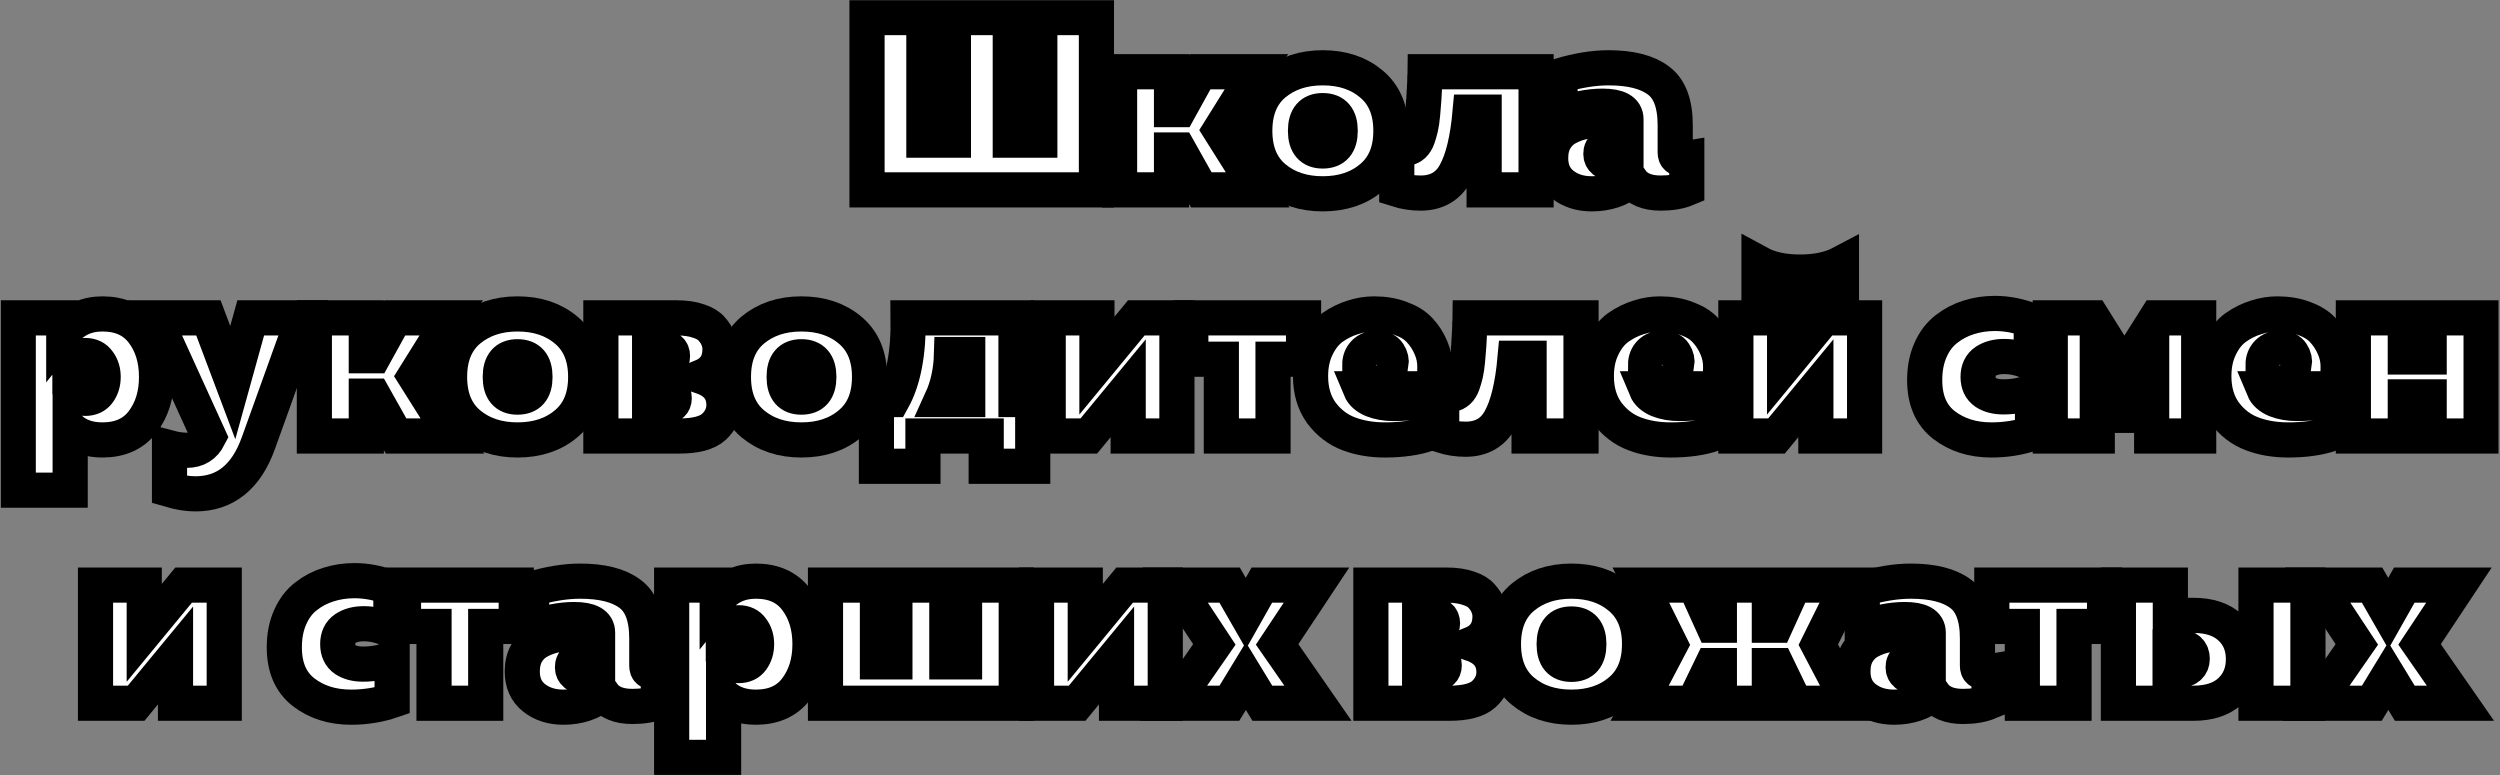 <?xml version="1.0" encoding="UTF-8"?> <svg xmlns="http://www.w3.org/2000/svg" width="1422" height="441" viewBox="0 0 1422 441" fill="none"><rect x="0" y="0" width="1422" height="441" fill="#808080" stroke="none"/><mask id="path-1-outside-1_3592_15" maskUnits="userSpaceOnUse" x="0.371" y="0" width="1421" height="441" fill="black"><rect fill="white" x="0.371" width="1421" height="441"></rect><path d="M623.644 108H493.164V10H525.504V79.72H542.304V10H574.644V79.72H591.444V10H623.644V108Z"></path><path d="M666.356 108H636.816V40.8H666.356V62.36H670.696L682.596 40.8H714.656L693.936 73.98L715.356 108H683.296L670.556 85.32H666.356V108Z"></path><path d="M724.643 101C717.363 94.84 713.723 85.973 713.723 74.4C713.723 62.827 717.363 53.96 724.643 47.8C732.017 41.64 741.257 38.56 752.363 38.56C763.563 38.56 772.803 41.64 780.083 47.8C787.457 53.96 791.143 62.827 791.143 74.4C791.143 85.973 787.457 94.84 780.083 101C772.803 107.16 763.563 110.24 752.363 110.24C741.257 110.24 732.017 107.16 724.643 101ZM752.363 85.88C758.99 85.88 762.303 82.053 762.303 74.4C762.303 66.747 758.99 62.92 752.363 62.92C745.83 62.92 742.563 66.747 742.563 74.4C742.563 82.053 745.83 85.88 752.363 85.88Z"></path><path d="M836.198 63.76C834.798 79.347 831.998 90.92 827.798 98.48C823.692 106.04 817.112 109.82 808.058 109.82C803.392 109.82 798.865 109.12 794.478 107.72V83.92C796.718 84.48 798.632 84.62 800.218 84.34C801.618 84.06 802.832 83.453 803.858 82.52C804.885 81.587 805.725 80.233 806.378 78.46C807.032 76.593 807.592 74.68 808.058 72.72C808.525 70.667 808.898 68.1 809.178 65.02C809.458 61.94 809.692 59.093 809.878 56.48C810.065 53.773 810.252 50.413 810.438 46.4C810.438 45.56 810.438 44.907 810.438 44.44C810.532 43.973 810.578 43.413 810.578 42.76C810.672 42.013 810.718 41.36 810.718 40.8H873.718V108H844.178V63.76H836.198Z"></path><path d="M952.854 86.72C952.854 89.147 954.161 90.36 956.774 90.36C957.428 90.36 958.314 90.267 959.434 90.08V107.3C955.421 108.98 950.474 109.82 944.594 109.82C936.754 109.82 931.154 107.44 927.794 102.68C921.634 107.72 914.168 110.24 905.394 110.24C898.768 110.24 893.214 108.467 888.734 104.92C884.254 101.373 882.014 96.38 882.014 89.94C882.014 85.833 882.854 82.333 884.534 79.44C886.308 76.453 888.688 74.167 891.674 72.58C894.661 70.993 897.788 69.873 901.054 69.22C904.321 68.473 907.821 68.1 911.554 68.1C916.501 68.1 920.934 68.52 924.854 69.36V67.82C924.854 62.873 920.421 60.4 911.554 60.4C904.088 60.4 896.014 61.987 887.334 65.16V43.04C897.321 40.053 906.514 38.56 914.914 38.56C927.421 38.56 936.848 40.94 943.194 45.7C949.634 50.367 952.854 58.86 952.854 71.18V86.72ZM918.974 81.54C916.641 81.54 914.634 82.053 912.954 83.08C911.368 84.013 910.574 85.507 910.574 87.56C910.574 89.147 911.181 90.453 912.394 91.48C913.701 92.413 915.288 92.88 917.154 92.88C919.954 92.88 922.521 92.133 924.854 90.64V82.38C923.361 81.82 921.401 81.54 918.974 81.54Z"></path><path d="M36.271 188.92C41.778 182.013 49.104 178.56 58.251 178.56C68.331 178.56 75.984 182.013 81.211 188.92C86.438 195.827 89.051 204.32 89.051 214.4C89.051 224.48 86.438 232.973 81.211 239.88C75.984 246.787 68.331 250.24 58.251 250.24C50.691 250.24 44.578 248.14 39.911 243.94V278.8H10.371V180.8H36.271V188.92ZM56.011 223.08C57.784 220.653 58.671 217.76 58.671 214.4C58.671 211.04 57.784 208.193 56.011 205.86C54.331 203.433 51.811 202.22 48.451 202.22C44.531 202.22 41.638 203.807 39.771 206.98V221.82C40.424 223.127 41.544 224.247 43.131 225.18C44.718 226.113 46.491 226.58 48.451 226.58C51.811 226.58 54.331 225.413 56.011 223.08Z"></path><path d="M132.396 217.62L142.616 180.8H172.576L146.956 252.06C140.05 271.287 128.103 280.9 111.116 280.9C106.73 280.9 101.83 280.107 96.416 278.52V254.72C99.963 255.653 103.276 256.12 106.356 256.12C112.05 256.12 116.203 253.553 118.816 248.42L88.016 180.8H118.536L132.396 217.62Z"></path><path d="M208.349 248H178.809V180.8H208.349V202.36H212.689L224.589 180.8H256.649L235.929 213.98L257.349 248H225.289L212.549 225.32H208.349V248Z"></path><path d="M266.636 241C259.356 234.84 255.716 225.973 255.716 214.4C255.716 202.827 259.356 193.96 266.636 187.8C274.009 181.64 283.249 178.56 294.356 178.56C305.556 178.56 314.796 181.64 322.076 187.8C329.449 193.96 333.136 202.827 333.136 214.4C333.136 225.973 329.449 234.84 322.076 241C314.796 247.16 305.556 250.24 294.356 250.24C283.249 250.24 274.009 247.16 266.636 241ZM294.356 225.88C300.982 225.88 304.296 222.053 304.296 214.4C304.296 206.747 300.982 202.92 294.356 202.92C287.822 202.92 284.556 206.747 284.556 214.4C284.556 222.053 287.822 225.88 294.356 225.88Z"></path><path d="M386.437 248H341.777V180.8H384.897C389.751 180.8 393.904 181.407 397.357 182.62C400.811 183.74 403.331 185.28 404.917 187.24C406.597 189.107 407.764 190.973 408.417 192.84C409.164 194.707 409.537 196.62 409.537 198.58C409.537 206.233 406.131 211.46 399.317 214.26C407.624 217.153 411.777 222.52 411.777 230.36C411.777 235.12 409.864 239.273 406.037 242.82C402.211 246.273 395.677 248 386.437 248ZM369.497 221.68V231.2H377.617C381.537 231.2 383.497 229.613 383.497 226.44C383.497 223.267 381.491 221.68 377.477 221.68H369.497ZM369.497 197.74V207.26H376.637C380.557 207.26 382.517 205.673 382.517 202.5C382.517 199.327 380.557 197.74 376.637 197.74H369.497Z"></path><path d="M428.1 241C420.82 234.84 417.18 225.973 417.18 214.4C417.18 202.827 420.82 193.96 428.1 187.8C435.474 181.64 444.714 178.56 455.82 178.56C467.02 178.56 476.26 181.64 483.54 187.8C490.914 193.96 494.6 202.827 494.6 214.4C494.6 225.973 490.914 234.84 483.54 241C476.26 247.16 467.02 250.24 455.82 250.24C444.714 250.24 435.474 247.16 428.1 241ZM455.82 225.88C462.447 225.88 465.76 222.053 465.76 214.4C465.76 206.747 462.447 202.92 455.82 202.92C449.287 202.92 446.02 206.747 446.02 214.4C446.02 222.053 449.287 225.88 455.82 225.88Z"></path><path d="M524.972 265.22H498.512V227.28H507.752C513.912 216.173 516.852 200.68 516.572 180.8H577.892V227.28H587.412V265.22H560.952V248H524.972V265.22ZM541.212 201.66C540.932 211.18 539.065 219.72 535.612 227.28H550.452V201.66H541.212Z"></path><path d="M619.311 248H596.211V180.8H623.931V207.96L646.331 180.8H669.431V248H641.711V220.84L619.311 248Z"></path><path d="M724.097 248H694.697V204.32H677.337V180.8H741.457V204.32H724.097V248Z"></path><path d="M745.442 213.98C745.442 207.727 746.609 202.22 748.942 197.46C751.276 192.607 754.262 188.873 757.902 186.26C761.635 183.647 765.509 181.733 769.522 180.52C773.536 179.213 777.549 178.56 781.562 178.56C787.349 178.56 792.482 179.447 796.962 181.22C801.536 182.9 805.082 185.14 807.602 187.94C810.216 190.74 812.316 194.007 813.902 197.74C815.489 201.38 816.236 205.207 816.142 209.22C816.142 213.233 815.816 217.2 815.162 221.12H773.722C774.842 223.827 777.176 225.927 780.722 227.42C784.269 228.82 788.329 229.52 792.902 229.52C800.182 229.52 806.622 228.633 812.222 226.86V246.74C805.409 249.073 797.242 250.24 787.722 250.24C780.162 250.24 773.302 249.073 767.142 246.74C760.982 244.407 755.802 240.44 751.602 234.84C747.496 229.147 745.442 222.193 745.442 213.98ZM791.222 207.54C791.596 205.207 791.129 203.06 789.822 201.1C788.516 199.047 786.276 198.02 783.102 198.02C780.209 198.02 777.876 198.907 776.102 200.68C774.329 202.453 773.442 204.74 773.442 207.54H791.222Z"></path><path d="M861.765 203.76C860.365 219.347 857.565 230.92 853.365 238.48C849.258 246.04 842.678 249.82 833.625 249.82C828.958 249.82 824.431 249.12 820.045 247.72V223.92C822.285 224.48 824.198 224.62 825.785 224.34C827.185 224.06 828.398 223.453 829.425 222.52C830.451 221.587 831.291 220.233 831.945 218.46C832.598 216.593 833.158 214.68 833.625 212.72C834.091 210.667 834.465 208.1 834.745 205.02C835.025 201.94 835.258 199.093 835.445 196.48C835.631 193.773 835.818 190.413 836.005 186.4C836.005 185.56 836.005 184.907 836.005 184.44C836.098 183.973 836.145 183.413 836.145 182.76C836.238 182.013 836.285 181.36 836.285 180.8H899.285V248H869.745V203.76H861.765Z"></path><path d="M908.001 213.98C908.001 207.727 909.167 202.22 911.501 197.46C913.834 192.607 916.821 188.873 920.461 186.26C924.194 183.647 928.067 181.733 932.081 180.52C936.094 179.213 940.107 178.56 944.121 178.56C949.907 178.56 955.041 179.447 959.521 181.22C964.094 182.9 967.641 185.14 970.161 187.94C972.774 190.74 974.874 194.007 976.461 197.74C978.047 201.38 978.794 205.207 978.701 209.22C978.701 213.233 978.374 217.2 977.721 221.12H936.281C937.401 223.827 939.734 225.927 943.281 227.42C946.827 228.82 950.887 229.52 955.461 229.52C962.741 229.52 969.181 228.633 974.781 226.86V246.74C967.967 249.073 959.801 250.24 950.281 250.24C942.721 250.24 935.861 249.073 929.701 246.74C923.541 244.407 918.361 240.44 914.161 234.84C910.054 229.147 908.001 222.193 908.001 213.98ZM953.781 207.54C954.154 205.207 953.687 203.06 952.381 201.1C951.074 199.047 948.834 198.02 945.661 198.02C942.767 198.02 940.434 198.907 938.661 200.68C936.887 202.453 936.001 204.74 936.001 207.54H953.781Z"></path><path d="M1047.42 168.62C1040.98 172.447 1033.14 174.36 1023.9 174.36C1014.76 174.36 1006.96 172.447 1000.52 168.62V149.72C1006.68 153.08 1014.48 154.76 1023.9 154.76C1033.24 154.76 1041.08 153.08 1047.42 149.72V168.62ZM1010.46 248H987.363V180.8H1015.08V207.96L1037.48 180.8H1060.58V248H1032.86V220.84L1010.46 248Z"></path><path d="M1094.76 216.22C1094.76 209.687 1095.88 203.947 1098.12 199C1100.36 193.96 1103.39 189.993 1107.22 187.1C1111.05 184.113 1115.25 181.92 1119.82 180.52C1124.49 179.027 1129.43 178.28 1134.66 178.28C1141.57 178.28 1148.47 179.633 1155.38 182.34V206.56C1150.34 204.04 1145.21 202.78 1139.98 202.78C1135.69 202.78 1132.14 203.713 1129.34 205.58C1126.54 207.447 1125.14 210.387 1125.14 214.4C1125.14 218.32 1126.49 221.213 1129.2 223.08C1131.91 224.853 1135.31 225.74 1139.42 225.74C1145.77 225.74 1151.32 224.62 1156.08 222.38V246.46C1148.71 248.98 1140.91 250.24 1132.7 250.24C1122.06 250.24 1113.05 247.393 1105.68 241.7C1098.4 236.007 1094.76 227.513 1094.76 216.22Z"></path><path d="M1192.93 248H1166.19V180.8H1190.27L1208.33 209.64L1226.53 180.8H1250.61V248H1223.87V219.72L1213.51 236.24H1203.29L1192.93 219.72V248Z"></path><path d="M1259.23 213.98C1259.23 207.727 1260.4 202.22 1262.73 197.46C1265.06 192.607 1268.05 188.873 1271.69 186.26C1275.42 183.647 1279.3 181.733 1283.31 180.52C1287.32 179.213 1291.34 178.56 1295.35 178.56C1301.14 178.56 1306.27 179.447 1310.75 181.22C1315.32 182.9 1318.87 185.14 1321.39 187.94C1324 190.74 1326.1 194.007 1327.69 197.74C1329.28 201.38 1330.02 205.207 1329.93 209.22C1329.93 213.233 1329.6 217.2 1328.95 221.12H1287.51C1288.63 223.827 1290.96 225.927 1294.51 227.42C1298.06 228.82 1302.12 229.52 1306.69 229.52C1313.97 229.52 1320.41 228.633 1326.01 226.86V246.74C1319.2 249.073 1311.03 250.24 1301.51 250.24C1293.95 250.24 1287.09 249.073 1280.93 246.74C1274.77 244.407 1269.59 240.44 1265.39 234.84C1261.28 229.147 1259.23 222.193 1259.23 213.98ZM1305.01 207.54C1305.38 205.207 1304.92 203.06 1303.61 201.1C1302.3 199.047 1300.06 198.02 1296.89 198.02C1294 198.02 1291.66 198.907 1289.89 200.68C1288.12 202.453 1287.23 204.74 1287.23 207.54H1305.01Z"></path><path d="M1368.13 248H1338.59V180.8H1368.13V203.06H1381.71V180.8H1411.25V248H1381.71V225.74H1368.13V248Z"></path><path d="M77.426 400H54.326V332.8H82.046V359.96L104.446 332.8H127.546V400H99.826V372.84L77.426 400Z"></path><path d="M161.721 368.22C161.721 361.687 162.841 355.947 165.081 351C167.321 345.96 170.355 341.993 174.181 339.1C178.008 336.113 182.208 333.92 186.781 332.52C191.448 331.027 196.395 330.28 201.621 330.28C208.528 330.28 215.435 331.633 222.341 334.34V358.56C217.301 356.04 212.168 354.78 206.941 354.78C202.648 354.78 199.101 355.713 196.301 357.58C193.501 359.447 192.101 362.387 192.101 366.4C192.101 370.32 193.455 373.213 196.161 375.08C198.868 376.853 202.275 377.74 206.381 377.74C212.728 377.74 218.281 376.62 223.041 374.38V398.46C215.668 400.98 207.875 402.24 199.661 402.24C189.021 402.24 180.015 399.393 172.641 393.7C165.361 388.007 161.721 379.513 161.721 368.22Z"></path><path d="M276.274 400H246.874V356.32H229.514V332.8H293.634V356.32H276.274V400Z"></path><path d="M367.903 378.72C367.903 381.147 369.21 382.36 371.823 382.36C372.477 382.36 373.363 382.267 374.483 382.08V399.3C370.47 400.98 365.523 401.82 359.643 401.82C351.803 401.82 346.203 399.44 342.843 394.68C336.683 399.72 329.217 402.24 320.443 402.24C313.817 402.24 308.263 400.467 303.783 396.92C299.303 393.373 297.063 388.38 297.063 381.94C297.063 377.833 297.903 374.333 299.583 371.44C301.357 368.453 303.737 366.167 306.723 364.58C309.71 362.993 312.837 361.873 316.103 361.22C319.37 360.473 322.87 360.1 326.603 360.1C331.55 360.1 335.983 360.52 339.903 361.36V359.82C339.903 354.873 335.47 352.4 326.603 352.4C319.137 352.4 311.063 353.987 302.383 357.16V335.04C312.37 332.053 321.563 330.56 329.963 330.56C342.47 330.56 351.897 332.94 358.243 337.7C364.683 342.367 367.903 350.86 367.903 363.18V378.72ZM334.023 373.54C331.69 373.54 329.683 374.053 328.003 375.08C326.417 376.013 325.623 377.507 325.623 379.56C325.623 381.147 326.23 382.453 327.443 383.48C328.75 384.413 330.337 384.88 332.203 384.88C335.003 384.88 337.57 384.133 339.903 382.64V374.38C338.41 373.82 336.45 373.54 334.023 373.54Z"></path><path d="M407.941 340.92C413.448 334.013 420.774 330.56 429.921 330.56C440.001 330.56 447.654 334.013 452.881 340.92C458.108 347.827 460.721 356.32 460.721 366.4C460.721 376.48 458.108 384.973 452.881 391.88C447.654 398.787 440.001 402.24 429.921 402.24C422.361 402.24 416.248 400.14 411.581 395.94V430.8H382.041V332.8H407.941V340.92ZM427.681 375.08C429.454 372.653 430.341 369.76 430.341 366.4C430.341 363.04 429.454 360.193 427.681 357.86C426.001 355.433 423.481 354.22 420.121 354.22C416.201 354.22 413.308 355.807 411.441 358.98V373.82C412.094 375.127 413.214 376.247 414.801 377.18C416.388 378.113 418.161 378.58 420.121 378.58C423.481 378.58 426.001 377.413 427.681 375.08Z"></path><path d="M578.041 400H469.541V332.8H499.081V376.48H509.021V332.8H538.561V376.48H548.641V332.8H578.041V400Z"></path><path d="M612.68 400H589.58V332.8H617.3V359.96L639.7 332.8H662.8V400H635.08V372.84L612.68 400Z"></path><path d="M717.746 332.8H748.826L726.426 366.54L749.666 400H718.026L708.646 384.6L699.266 400H667.486L690.726 366.54L668.466 332.8H699.406L708.646 348.9L717.746 332.8Z"></path><path d="M824.416 400H779.756V332.8H822.876C827.729 332.8 831.883 333.407 835.336 334.62C838.789 335.74 841.309 337.28 842.896 339.24C844.576 341.107 845.743 342.973 846.396 344.84C847.143 346.707 847.516 348.62 847.516 350.58C847.516 358.233 844.109 363.46 837.296 366.26C845.603 369.153 849.756 374.52 849.756 382.36C849.756 387.12 847.843 391.273 844.016 394.82C840.189 398.273 833.656 400 824.416 400ZM807.476 373.68V383.2H815.596C819.516 383.2 821.476 381.613 821.476 378.44C821.476 375.267 819.469 373.68 815.456 373.68H807.476ZM807.476 349.74V359.26H814.616C818.536 359.26 820.496 357.673 820.496 354.5C820.496 351.327 818.536 349.74 814.616 349.74H807.476Z"></path><path d="M866.079 393C858.799 386.84 855.159 377.973 855.159 366.4C855.159 354.827 858.799 345.96 866.079 339.8C873.452 333.64 882.692 330.56 893.799 330.56C904.999 330.56 914.239 333.64 921.519 339.8C928.892 345.96 932.579 354.827 932.579 366.4C932.579 377.973 928.892 386.84 921.519 393C914.239 399.16 904.999 402.24 893.799 402.24C882.692 402.24 873.452 399.16 866.079 393ZM893.799 377.88C900.426 377.88 903.739 374.053 903.739 366.4C903.739 358.747 900.426 354.92 893.799 354.92C887.266 354.92 883.999 358.747 883.999 366.4C883.999 374.053 887.266 377.88 893.799 377.88Z"></path><path d="M1051.76 400H1021.1L1010.74 378.58H1006.4V400H977.983V378.58H973.643L963.283 400H932.623L950.123 366.68L933.323 332.8H963.983L974.343 355.62H977.983V332.8H1006.4V355.62H1010.04L1020.4 332.8H1051.06L1034.26 366.68L1051.76 400Z"></path><path d="M1124.78 378.72C1124.78 381.147 1126.08 382.36 1128.7 382.36C1129.35 382.36 1130.24 382.267 1131.36 382.08V399.3C1127.34 400.98 1122.4 401.82 1116.52 401.82C1108.68 401.82 1103.08 399.44 1099.72 394.68C1093.56 399.72 1086.09 402.24 1077.32 402.24C1070.69 402.24 1065.14 400.467 1060.66 396.92C1056.18 393.373 1053.94 388.38 1053.94 381.94C1053.94 377.833 1054.78 374.333 1056.46 371.44C1058.23 368.453 1060.61 366.167 1063.6 364.58C1066.58 362.993 1069.71 361.873 1072.98 361.22C1076.24 360.473 1079.74 360.1 1083.48 360.1C1088.42 360.1 1092.86 360.52 1096.78 361.36V359.82C1096.78 354.873 1092.34 352.4 1083.48 352.4C1076.01 352.4 1067.94 353.987 1059.26 357.16V335.04C1069.24 332.053 1078.44 330.56 1086.84 330.56C1099.34 330.56 1108.77 332.94 1115.12 337.7C1121.56 342.367 1124.78 350.86 1124.78 363.18V378.72ZM1090.9 373.54C1088.56 373.54 1086.56 374.053 1084.88 375.08C1083.29 376.013 1082.5 377.507 1082.5 379.56C1082.5 381.147 1083.1 382.453 1084.32 383.48C1085.62 384.413 1087.21 384.88 1089.08 384.88C1091.88 384.88 1094.44 384.133 1096.78 382.64V374.38C1095.28 373.82 1093.32 373.54 1090.9 373.54Z"></path><path d="M1179.71 400H1150.31V356.32H1132.95V332.8H1197.07V356.32H1179.71V400Z"></path><path d="M1247.51 400H1204.95V332.8H1234.49V350.02H1247.51C1256.66 350.02 1263.7 352.353 1268.65 357.02C1273.6 361.593 1276.07 367.567 1276.07 374.94C1276.07 382.313 1273.6 388.333 1268.65 393C1263.7 397.667 1256.66 400 1247.51 400ZM1234.35 367.94V381.24H1239.25C1241.68 381.24 1243.54 380.68 1244.85 379.56C1246.25 378.347 1246.95 376.713 1246.95 374.66C1246.95 372.607 1246.3 370.973 1244.99 369.76C1243.68 368.547 1241.77 367.94 1239.25 367.94H1234.35ZM1312.75 400H1283.21V332.8H1312.75V400Z"></path><path d="M1367.57 332.8H1398.65L1376.25 366.54L1399.49 400H1367.85L1358.47 384.6L1349.09 400H1317.31L1340.55 366.54L1318.29 332.8H1349.23L1358.47 348.9L1367.57 332.8Z"></path></mask><path d="M623.644 108H493.164V10H525.504V79.72H542.304V10H574.644V79.72H591.444V10H623.644V108Z" fill="white"></path><path d="M666.356 108H636.816V40.8H666.356V62.36H670.696L682.596 40.8H714.656L693.936 73.98L715.356 108H683.296L670.556 85.32H666.356V108Z" fill="white"></path><path d="M724.643 101C717.363 94.84 713.723 85.973 713.723 74.4C713.723 62.827 717.363 53.96 724.643 47.8C732.017 41.64 741.257 38.56 752.363 38.56C763.563 38.56 772.803 41.64 780.083 47.8C787.457 53.96 791.143 62.827 791.143 74.4C791.143 85.973 787.457 94.84 780.083 101C772.803 107.16 763.563 110.24 752.363 110.24C741.257 110.24 732.017 107.16 724.643 101ZM752.363 85.88C758.99 85.88 762.303 82.053 762.303 74.4C762.303 66.747 758.99 62.92 752.363 62.92C745.83 62.92 742.563 66.747 742.563 74.4C742.563 82.053 745.83 85.88 752.363 85.88Z" fill="white"></path><path d="M836.198 63.76C834.798 79.347 831.998 90.92 827.798 98.48C823.692 106.04 817.112 109.82 808.058 109.82C803.392 109.82 798.865 109.12 794.478 107.72V83.92C796.718 84.48 798.632 84.62 800.218 84.34C801.618 84.06 802.832 83.453 803.858 82.52C804.885 81.587 805.725 80.233 806.378 78.46C807.032 76.593 807.592 74.68 808.058 72.72C808.525 70.667 808.898 68.1 809.178 65.02C809.458 61.94 809.692 59.093 809.878 56.48C810.065 53.773 810.252 50.413 810.438 46.4C810.438 45.56 810.438 44.907 810.438 44.44C810.532 43.973 810.578 43.413 810.578 42.76C810.672 42.013 810.718 41.36 810.718 40.8H873.718V108H844.178V63.76H836.198Z" fill="white"></path><path d="M952.854 86.72C952.854 89.147 954.161 90.36 956.774 90.36C957.428 90.36 958.314 90.267 959.434 90.08V107.3C955.421 108.98 950.474 109.82 944.594 109.82C936.754 109.82 931.154 107.44 927.794 102.68C921.634 107.72 914.168 110.24 905.394 110.24C898.768 110.24 893.214 108.467 888.734 104.92C884.254 101.373 882.014 96.38 882.014 89.94C882.014 85.833 882.854 82.333 884.534 79.44C886.308 76.453 888.688 74.167 891.674 72.58C894.661 70.993 897.788 69.873 901.054 69.22C904.321 68.473 907.821 68.1 911.554 68.1C916.501 68.1 920.934 68.52 924.854 69.36V67.82C924.854 62.873 920.421 60.4 911.554 60.4C904.088 60.4 896.014 61.987 887.334 65.16V43.04C897.321 40.053 906.514 38.56 914.914 38.56C927.421 38.56 936.848 40.94 943.194 45.7C949.634 50.367 952.854 58.86 952.854 71.18V86.72ZM918.974 81.54C916.641 81.54 914.634 82.053 912.954 83.08C911.368 84.013 910.574 85.507 910.574 87.56C910.574 89.147 911.181 90.453 912.394 91.48C913.701 92.413 915.288 92.88 917.154 92.88C919.954 92.88 922.521 92.133 924.854 90.64V82.38C923.361 81.82 921.401 81.54 918.974 81.54Z" fill="white"></path><path d="M36.271 188.92C41.778 182.013 49.104 178.56 58.251 178.56C68.331 178.56 75.984 182.013 81.211 188.92C86.438 195.827 89.051 204.32 89.051 214.4C89.051 224.48 86.438 232.973 81.211 239.88C75.984 246.787 68.331 250.24 58.251 250.24C50.691 250.24 44.578 248.14 39.911 243.94V278.8H10.371V180.8H36.271V188.92ZM56.011 223.08C57.784 220.653 58.671 217.76 58.671 214.4C58.671 211.04 57.784 208.193 56.011 205.86C54.331 203.433 51.811 202.22 48.451 202.22C44.531 202.22 41.638 203.807 39.771 206.98V221.82C40.424 223.127 41.544 224.247 43.131 225.18C44.718 226.113 46.491 226.58 48.451 226.58C51.811 226.58 54.331 225.413 56.011 223.08Z" fill="white"></path><path d="M132.396 217.62L142.616 180.8H172.576L146.956 252.06C140.05 271.287 128.103 280.9 111.116 280.9C106.73 280.9 101.83 280.107 96.416 278.52V254.72C99.963 255.653 103.276 256.12 106.356 256.12C112.05 256.12 116.203 253.553 118.816 248.42L88.016 180.8H118.536L132.396 217.62Z" fill="white"></path><path d="M208.349 248H178.809V180.8H208.349V202.36H212.689L224.589 180.8H256.649L235.929 213.98L257.349 248H225.289L212.549 225.32H208.349V248Z" fill="white"></path><path d="M266.636 241C259.356 234.84 255.716 225.973 255.716 214.4C255.716 202.827 259.356 193.96 266.636 187.8C274.009 181.64 283.249 178.56 294.356 178.56C305.556 178.56 314.796 181.64 322.076 187.8C329.449 193.96 333.136 202.827 333.136 214.4C333.136 225.973 329.449 234.84 322.076 241C314.796 247.16 305.556 250.24 294.356 250.24C283.249 250.24 274.009 247.16 266.636 241ZM294.356 225.88C300.982 225.88 304.296 222.053 304.296 214.4C304.296 206.747 300.982 202.92 294.356 202.92C287.822 202.92 284.556 206.747 284.556 214.4C284.556 222.053 287.822 225.88 294.356 225.88Z" fill="white"></path><path d="M386.437 248H341.777V180.8H384.897C389.751 180.8 393.904 181.407 397.357 182.62C400.811 183.74 403.331 185.28 404.917 187.24C406.597 189.107 407.764 190.973 408.417 192.84C409.164 194.707 409.537 196.62 409.537 198.58C409.537 206.233 406.131 211.46 399.317 214.26C407.624 217.153 411.777 222.52 411.777 230.36C411.777 235.12 409.864 239.273 406.037 242.82C402.211 246.273 395.677 248 386.437 248ZM369.497 221.68V231.2H377.617C381.537 231.2 383.497 229.613 383.497 226.44C383.497 223.267 381.491 221.68 377.477 221.68H369.497ZM369.497 197.74V207.26H376.637C380.557 207.26 382.517 205.673 382.517 202.5C382.517 199.327 380.557 197.74 376.637 197.74H369.497Z" fill="white"></path><path d="M428.1 241C420.82 234.84 417.18 225.973 417.18 214.4C417.18 202.827 420.82 193.96 428.1 187.8C435.474 181.64 444.714 178.56 455.82 178.56C467.02 178.56 476.26 181.64 483.54 187.8C490.914 193.96 494.6 202.827 494.6 214.4C494.6 225.973 490.914 234.84 483.54 241C476.26 247.16 467.02 250.24 455.82 250.24C444.714 250.24 435.474 247.16 428.1 241ZM455.82 225.88C462.447 225.88 465.76 222.053 465.76 214.4C465.76 206.747 462.447 202.92 455.82 202.92C449.287 202.92 446.02 206.747 446.02 214.4C446.02 222.053 449.287 225.88 455.82 225.88Z" fill="white"></path><path d="M524.972 265.22H498.512V227.28H507.752C513.912 216.173 516.852 200.68 516.572 180.8H577.892V227.28H587.412V265.22H560.952V248H524.972V265.22ZM541.212 201.66C540.932 211.18 539.065 219.72 535.612 227.28H550.452V201.66H541.212Z" fill="white"></path><path d="M619.311 248H596.211V180.8H623.931V207.96L646.331 180.8H669.431V248H641.711V220.84L619.311 248Z" fill="white"></path><path d="M724.097 248H694.697V204.32H677.337V180.8H741.457V204.32H724.097V248Z" fill="white"></path><path d="M745.442 213.98C745.442 207.727 746.609 202.22 748.942 197.46C751.276 192.607 754.262 188.873 757.902 186.26C761.635 183.647 765.509 181.733 769.522 180.52C773.536 179.213 777.549 178.56 781.562 178.56C787.349 178.56 792.482 179.447 796.962 181.22C801.536 182.9 805.082 185.14 807.602 187.94C810.216 190.74 812.316 194.007 813.902 197.74C815.489 201.38 816.236 205.207 816.142 209.22C816.142 213.233 815.816 217.2 815.162 221.12H773.722C774.842 223.827 777.176 225.927 780.722 227.42C784.269 228.82 788.329 229.52 792.902 229.52C800.182 229.52 806.622 228.633 812.222 226.86V246.74C805.409 249.073 797.242 250.24 787.722 250.24C780.162 250.24 773.302 249.073 767.142 246.74C760.982 244.407 755.802 240.44 751.602 234.84C747.496 229.147 745.442 222.193 745.442 213.98ZM791.222 207.54C791.596 205.207 791.129 203.06 789.822 201.1C788.516 199.047 786.276 198.02 783.102 198.02C780.209 198.02 777.876 198.907 776.102 200.68C774.329 202.453 773.442 204.74 773.442 207.54H791.222Z" fill="white"></path><path d="M861.765 203.76C860.365 219.347 857.565 230.92 853.365 238.48C849.258 246.04 842.678 249.82 833.625 249.82C828.958 249.82 824.431 249.12 820.045 247.72V223.92C822.285 224.48 824.198 224.62 825.785 224.34C827.185 224.06 828.398 223.453 829.425 222.52C830.451 221.587 831.291 220.233 831.945 218.46C832.598 216.593 833.158 214.68 833.625 212.72C834.091 210.667 834.465 208.1 834.745 205.02C835.025 201.94 835.258 199.093 835.445 196.48C835.631 193.773 835.818 190.413 836.005 186.4C836.005 185.56 836.005 184.907 836.005 184.44C836.098 183.973 836.145 183.413 836.145 182.76C836.238 182.013 836.285 181.36 836.285 180.8H899.285V248H869.745V203.76H861.765Z" fill="white"></path><path d="M908.001 213.98C908.001 207.727 909.167 202.22 911.501 197.46C913.834 192.607 916.821 188.873 920.461 186.26C924.194 183.647 928.067 181.733 932.081 180.52C936.094 179.213 940.107 178.56 944.121 178.56C949.907 178.56 955.041 179.447 959.521 181.22C964.094 182.9 967.641 185.14 970.161 187.94C972.774 190.74 974.874 194.007 976.461 197.74C978.047 201.38 978.794 205.207 978.701 209.22C978.701 213.233 978.374 217.2 977.721 221.12H936.281C937.401 223.827 939.734 225.927 943.281 227.42C946.827 228.82 950.887 229.52 955.461 229.52C962.741 229.52 969.181 228.633 974.781 226.86V246.74C967.967 249.073 959.801 250.24 950.281 250.24C942.721 250.24 935.861 249.073 929.701 246.74C923.541 244.407 918.361 240.44 914.161 234.84C910.054 229.147 908.001 222.193 908.001 213.98ZM953.781 207.54C954.154 205.207 953.687 203.06 952.381 201.1C951.074 199.047 948.834 198.02 945.661 198.02C942.767 198.02 940.434 198.907 938.661 200.68C936.887 202.453 936.001 204.74 936.001 207.54H953.781Z" fill="white"></path><path d="M1047.42 168.62C1040.98 172.447 1033.14 174.36 1023.9 174.36C1014.76 174.36 1006.96 172.447 1000.52 168.62V149.72C1006.68 153.08 1014.48 154.76 1023.9 154.76C1033.24 154.76 1041.08 153.08 1047.42 149.72V168.62ZM1010.46 248H987.363V180.8H1015.08V207.96L1037.48 180.8H1060.58V248H1032.86V220.84L1010.46 248Z" fill="white"></path><path d="M1094.76 216.22C1094.76 209.687 1095.88 203.947 1098.12 199C1100.36 193.96 1103.39 189.993 1107.22 187.1C1111.05 184.113 1115.25 181.92 1119.82 180.52C1124.49 179.027 1129.43 178.28 1134.66 178.28C1141.57 178.28 1148.47 179.633 1155.38 182.34V206.56C1150.34 204.04 1145.21 202.78 1139.98 202.78C1135.69 202.78 1132.14 203.713 1129.34 205.58C1126.54 207.447 1125.14 210.387 1125.14 214.4C1125.14 218.32 1126.49 221.213 1129.2 223.08C1131.91 224.853 1135.31 225.74 1139.42 225.74C1145.77 225.74 1151.32 224.62 1156.08 222.38V246.46C1148.71 248.98 1140.91 250.24 1132.7 250.24C1122.06 250.24 1113.05 247.393 1105.68 241.7C1098.4 236.007 1094.76 227.513 1094.76 216.22Z" fill="white"></path><path d="M1192.93 248H1166.19V180.8H1190.27L1208.33 209.64L1226.53 180.8H1250.61V248H1223.87V219.72L1213.51 236.24H1203.29L1192.93 219.72V248Z" fill="white"></path><path d="M1259.23 213.98C1259.23 207.727 1260.4 202.22 1262.73 197.46C1265.06 192.607 1268.05 188.873 1271.69 186.26C1275.42 183.647 1279.3 181.733 1283.31 180.52C1287.32 179.213 1291.34 178.56 1295.35 178.56C1301.14 178.56 1306.27 179.447 1310.75 181.22C1315.32 182.9 1318.87 185.14 1321.39 187.94C1324 190.74 1326.1 194.007 1327.69 197.74C1329.28 201.38 1330.02 205.207 1329.93 209.22C1329.93 213.233 1329.6 217.2 1328.95 221.12H1287.51C1288.63 223.827 1290.96 225.927 1294.51 227.42C1298.06 228.82 1302.12 229.52 1306.69 229.52C1313.97 229.52 1320.41 228.633 1326.01 226.86V246.74C1319.2 249.073 1311.03 250.24 1301.51 250.24C1293.95 250.24 1287.09 249.073 1280.93 246.74C1274.77 244.407 1269.59 240.44 1265.39 234.84C1261.28 229.147 1259.23 222.193 1259.23 213.98ZM1305.01 207.54C1305.38 205.207 1304.92 203.06 1303.61 201.1C1302.3 199.047 1300.06 198.02 1296.89 198.02C1294 198.02 1291.66 198.907 1289.89 200.68C1288.12 202.453 1287.23 204.74 1287.23 207.54H1305.01Z" fill="white"></path><path d="M1368.13 248H1338.59V180.8H1368.13V203.06H1381.71V180.8H1411.25V248H1381.71V225.74H1368.13V248Z" fill="white"></path><path d="M77.426 400H54.326V332.8H82.046V359.96L104.446 332.8H127.546V400H99.826V372.84L77.426 400Z" fill="white"></path><path d="M161.721 368.22C161.721 361.687 162.841 355.947 165.081 351C167.321 345.96 170.355 341.993 174.181 339.1C178.008 336.113 182.208 333.92 186.781 332.52C191.448 331.027 196.395 330.28 201.621 330.28C208.528 330.28 215.435 331.633 222.341 334.34V358.56C217.301 356.04 212.168 354.78 206.941 354.78C202.648 354.78 199.101 355.713 196.301 357.58C193.501 359.447 192.101 362.387 192.101 366.4C192.101 370.32 193.455 373.213 196.161 375.08C198.868 376.853 202.275 377.74 206.381 377.74C212.728 377.74 218.281 376.62 223.041 374.38V398.46C215.668 400.98 207.875 402.24 199.661 402.24C189.021 402.24 180.015 399.393 172.641 393.7C165.361 388.007 161.721 379.513 161.721 368.22Z" fill="white"></path><path d="M276.274 400H246.874V356.32H229.514V332.8H293.634V356.32H276.274V400Z" fill="white"></path><path d="M367.903 378.72C367.903 381.147 369.21 382.36 371.823 382.36C372.477 382.36 373.363 382.267 374.483 382.08V399.3C370.47 400.98 365.523 401.82 359.643 401.82C351.803 401.82 346.203 399.44 342.843 394.68C336.683 399.72 329.217 402.24 320.443 402.24C313.817 402.24 308.263 400.467 303.783 396.92C299.303 393.373 297.063 388.38 297.063 381.94C297.063 377.833 297.903 374.333 299.583 371.44C301.357 368.453 303.737 366.167 306.723 364.58C309.71 362.993 312.837 361.873 316.103 361.22C319.37 360.473 322.87 360.1 326.603 360.1C331.55 360.1 335.983 360.52 339.903 361.36V359.82C339.903 354.873 335.47 352.4 326.603 352.4C319.137 352.4 311.063 353.987 302.383 357.16V335.04C312.37 332.053 321.563 330.56 329.963 330.56C342.47 330.56 351.897 332.94 358.243 337.7C364.683 342.367 367.903 350.86 367.903 363.18V378.72ZM334.023 373.54C331.69 373.54 329.683 374.053 328.003 375.08C326.417 376.013 325.623 377.507 325.623 379.56C325.623 381.147 326.23 382.453 327.443 383.48C328.75 384.413 330.337 384.88 332.203 384.88C335.003 384.88 337.57 384.133 339.903 382.64V374.38C338.41 373.82 336.45 373.54 334.023 373.54Z" fill="white"></path><path d="M407.941 340.92C413.448 334.013 420.774 330.56 429.921 330.56C440.001 330.56 447.654 334.013 452.881 340.92C458.108 347.827 460.721 356.32 460.721 366.4C460.721 376.48 458.108 384.973 452.881 391.88C447.654 398.787 440.001 402.24 429.921 402.24C422.361 402.24 416.248 400.14 411.581 395.94V430.8H382.041V332.8H407.941V340.92ZM427.681 375.08C429.454 372.653 430.341 369.76 430.341 366.4C430.341 363.04 429.454 360.193 427.681 357.86C426.001 355.433 423.481 354.22 420.121 354.22C416.201 354.22 413.308 355.807 411.441 358.98V373.82C412.094 375.127 413.214 376.247 414.801 377.18C416.388 378.113 418.161 378.58 420.121 378.58C423.481 378.58 426.001 377.413 427.681 375.08Z" fill="white"></path><path d="M578.041 400H469.541V332.8H499.081V376.48H509.021V332.8H538.561V376.48H548.641V332.8H578.041V400Z" fill="white"></path><path d="M612.68 400H589.58V332.8H617.3V359.96L639.7 332.8H662.8V400H635.08V372.84L612.68 400Z" fill="white"></path><path d="M717.746 332.8H748.826L726.426 366.54L749.666 400H718.026L708.646 384.6L699.266 400H667.486L690.726 366.54L668.466 332.8H699.406L708.646 348.9L717.746 332.8Z" fill="white"></path><path d="M824.416 400H779.756V332.8H822.876C827.729 332.8 831.883 333.407 835.336 334.62C838.789 335.74 841.309 337.28 842.896 339.24C844.576 341.107 845.743 342.973 846.396 344.84C847.143 346.707 847.516 348.62 847.516 350.58C847.516 358.233 844.109 363.46 837.296 366.26C845.603 369.153 849.756 374.52 849.756 382.36C849.756 387.12 847.843 391.273 844.016 394.82C840.189 398.273 833.656 400 824.416 400ZM807.476 373.68V383.2H815.596C819.516 383.2 821.476 381.613 821.476 378.44C821.476 375.267 819.469 373.68 815.456 373.68H807.476ZM807.476 349.74V359.26H814.616C818.536 359.26 820.496 357.673 820.496 354.5C820.496 351.327 818.536 349.74 814.616 349.74H807.476Z" fill="white"></path><path d="M866.079 393C858.799 386.84 855.159 377.973 855.159 366.4C855.159 354.827 858.799 345.96 866.079 339.8C873.452 333.64 882.692 330.56 893.799 330.56C904.999 330.56 914.239 333.64 921.519 339.8C928.892 345.96 932.579 354.827 932.579 366.4C932.579 377.973 928.892 386.84 921.519 393C914.239 399.16 904.999 402.24 893.799 402.24C882.692 402.24 873.452 399.16 866.079 393ZM893.799 377.88C900.426 377.88 903.739 374.053 903.739 366.4C903.739 358.747 900.426 354.92 893.799 354.92C887.266 354.92 883.999 358.747 883.999 366.4C883.999 374.053 887.266 377.88 893.799 377.88Z" fill="white"></path><path d="M1051.76 400H1021.1L1010.74 378.58H1006.4V400H977.983V378.58H973.643L963.283 400H932.623L950.123 366.68L933.323 332.8H963.983L974.343 355.62H977.983V332.8H1006.4V355.62H1010.04L1020.4 332.8H1051.06L1034.26 366.68L1051.76 400Z" fill="white"></path><path d="M1124.78 378.72C1124.78 381.147 1126.08 382.36 1128.7 382.36C1129.35 382.36 1130.24 382.267 1131.36 382.08V399.3C1127.34 400.98 1122.4 401.82 1116.52 401.82C1108.68 401.82 1103.08 399.44 1099.72 394.68C1093.56 399.72 1086.09 402.24 1077.32 402.24C1070.69 402.24 1065.14 400.467 1060.66 396.92C1056.18 393.373 1053.94 388.38 1053.94 381.94C1053.94 377.833 1054.78 374.333 1056.46 371.44C1058.23 368.453 1060.61 366.167 1063.6 364.58C1066.58 362.993 1069.71 361.873 1072.98 361.22C1076.24 360.473 1079.74 360.1 1083.48 360.1C1088.42 360.1 1092.86 360.52 1096.78 361.36V359.82C1096.78 354.873 1092.34 352.4 1083.48 352.4C1076.01 352.4 1067.94 353.987 1059.26 357.16V335.04C1069.24 332.053 1078.44 330.56 1086.84 330.56C1099.34 330.56 1108.77 332.94 1115.12 337.7C1121.56 342.367 1124.78 350.86 1124.78 363.18V378.72ZM1090.9 373.54C1088.56 373.54 1086.56 374.053 1084.88 375.08C1083.29 376.013 1082.5 377.507 1082.5 379.56C1082.5 381.147 1083.1 382.453 1084.32 383.48C1085.62 384.413 1087.21 384.88 1089.08 384.88C1091.88 384.88 1094.44 384.133 1096.78 382.64V374.38C1095.28 373.82 1093.32 373.54 1090.9 373.54Z" fill="white"></path><path d="M1179.71 400H1150.31V356.32H1132.95V332.8H1197.07V356.32H1179.71V400Z" fill="white"></path><path d="M1247.51 400H1204.95V332.8H1234.49V350.02H1247.51C1256.66 350.02 1263.7 352.353 1268.65 357.02C1273.6 361.593 1276.07 367.567 1276.07 374.94C1276.07 382.313 1273.6 388.333 1268.65 393C1263.7 397.667 1256.66 400 1247.51 400ZM1234.35 367.94V381.24H1239.25C1241.68 381.24 1243.54 380.68 1244.85 379.56C1246.25 378.347 1246.95 376.713 1246.95 374.66C1246.95 372.607 1246.3 370.973 1244.99 369.76C1243.68 368.547 1241.77 367.94 1239.25 367.94H1234.35ZM1312.75 400H1283.21V332.8H1312.75V400Z" fill="white"></path><path d="M1367.57 332.8H1398.65L1376.25 366.54L1399.49 400H1367.85L1358.47 384.6L1349.09 400H1317.31L1340.55 366.54L1318.29 332.8H1349.23L1358.47 348.9L1367.57 332.8Z" fill="white"></path><path d="M623.644 108H493.164V10H525.504V79.72H542.304V10H574.644V79.72H591.444V10H623.644V108Z" stroke="black" stroke-width="20" mask="url(#path-1-outside-1_3592_15)"></path><path d="M666.356 108H636.816V40.8H666.356V62.36H670.696L682.596 40.8H714.656L693.936 73.98L715.356 108H683.296L670.556 85.32H666.356V108Z" stroke="black" stroke-width="20" mask="url(#path-1-outside-1_3592_15)"></path><path d="M724.643 101C717.363 94.84 713.723 85.973 713.723 74.4C713.723 62.827 717.363 53.96 724.643 47.8C732.017 41.64 741.257 38.56 752.363 38.56C763.563 38.56 772.803 41.64 780.083 47.8C787.457 53.96 791.143 62.827 791.143 74.4C791.143 85.973 787.457 94.84 780.083 101C772.803 107.16 763.563 110.24 752.363 110.24C741.257 110.24 732.017 107.16 724.643 101ZM752.363 85.88C758.99 85.88 762.303 82.053 762.303 74.4C762.303 66.747 758.99 62.92 752.363 62.92C745.83 62.92 742.563 66.747 742.563 74.4C742.563 82.053 745.83 85.88 752.363 85.88Z" stroke="black" stroke-width="20" mask="url(#path-1-outside-1_3592_15)"></path><path d="M836.198 63.76C834.798 79.347 831.998 90.92 827.798 98.48C823.692 106.04 817.112 109.82 808.058 109.82C803.392 109.82 798.865 109.12 794.478 107.72V83.92C796.718 84.48 798.632 84.62 800.218 84.34C801.618 84.06 802.832 83.453 803.858 82.52C804.885 81.587 805.725 80.233 806.378 78.46C807.032 76.593 807.592 74.68 808.058 72.72C808.525 70.667 808.898 68.1 809.178 65.02C809.458 61.94 809.692 59.093 809.878 56.48C810.065 53.773 810.252 50.413 810.438 46.4C810.438 45.56 810.438 44.907 810.438 44.44C810.532 43.973 810.578 43.413 810.578 42.76C810.672 42.013 810.718 41.36 810.718 40.8H873.718V108H844.178V63.76H836.198Z" stroke="black" stroke-width="20" mask="url(#path-1-outside-1_3592_15)"></path><path d="M952.854 86.72C952.854 89.147 954.161 90.36 956.774 90.36C957.428 90.36 958.314 90.267 959.434 90.08V107.3C955.421 108.98 950.474 109.82 944.594 109.82C936.754 109.82 931.154 107.44 927.794 102.68C921.634 107.72 914.168 110.24 905.394 110.24C898.768 110.24 893.214 108.467 888.734 104.92C884.254 101.373 882.014 96.38 882.014 89.94C882.014 85.833 882.854 82.333 884.534 79.44C886.308 76.453 888.688 74.167 891.674 72.58C894.661 70.993 897.788 69.873 901.054 69.22C904.321 68.473 907.821 68.1 911.554 68.1C916.501 68.1 920.934 68.52 924.854 69.36V67.82C924.854 62.873 920.421 60.4 911.554 60.4C904.088 60.4 896.014 61.987 887.334 65.16V43.04C897.321 40.053 906.514 38.56 914.914 38.56C927.421 38.56 936.848 40.94 943.194 45.7C949.634 50.367 952.854 58.86 952.854 71.18V86.72ZM918.974 81.54C916.641 81.54 914.634 82.053 912.954 83.08C911.368 84.013 910.574 85.507 910.574 87.56C910.574 89.147 911.181 90.453 912.394 91.48C913.701 92.413 915.288 92.88 917.154 92.88C919.954 92.88 922.521 92.133 924.854 90.64V82.38C923.361 81.82 921.401 81.54 918.974 81.54Z" stroke="black" stroke-width="20" mask="url(#path-1-outside-1_3592_15)"></path><path d="M36.271 188.92C41.778 182.013 49.104 178.56 58.251 178.56C68.331 178.56 75.984 182.013 81.211 188.92C86.438 195.827 89.051 204.32 89.051 214.4C89.051 224.48 86.438 232.973 81.211 239.88C75.984 246.787 68.331 250.24 58.251 250.24C50.691 250.24 44.578 248.14 39.911 243.94V278.8H10.371V180.8H36.271V188.92ZM56.011 223.08C57.784 220.653 58.671 217.76 58.671 214.4C58.671 211.04 57.784 208.193 56.011 205.86C54.331 203.433 51.811 202.22 48.451 202.22C44.531 202.22 41.638 203.807 39.771 206.98V221.82C40.424 223.127 41.544 224.247 43.131 225.18C44.718 226.113 46.491 226.58 48.451 226.58C51.811 226.58 54.331 225.413 56.011 223.08Z" stroke="black" stroke-width="20" mask="url(#path-1-outside-1_3592_15)"></path><path d="M132.396 217.62L142.616 180.8H172.576L146.956 252.06C140.05 271.287 128.103 280.9 111.116 280.9C106.73 280.9 101.83 280.107 96.416 278.52V254.72C99.963 255.653 103.276 256.12 106.356 256.12C112.05 256.12 116.203 253.553 118.816 248.42L88.016 180.8H118.536L132.396 217.62Z" stroke="black" stroke-width="20" mask="url(#path-1-outside-1_3592_15)"></path><path d="M208.349 248H178.809V180.8H208.349V202.36H212.689L224.589 180.8H256.649L235.929 213.98L257.349 248H225.289L212.549 225.32H208.349V248Z" stroke="black" stroke-width="20" mask="url(#path-1-outside-1_3592_15)"></path><path d="M266.636 241C259.356 234.84 255.716 225.973 255.716 214.4C255.716 202.827 259.356 193.96 266.636 187.8C274.009 181.64 283.249 178.56 294.356 178.56C305.556 178.56 314.796 181.64 322.076 187.8C329.449 193.96 333.136 202.827 333.136 214.4C333.136 225.973 329.449 234.84 322.076 241C314.796 247.16 305.556 250.24 294.356 250.24C283.249 250.24 274.009 247.16 266.636 241ZM294.356 225.88C300.982 225.88 304.296 222.053 304.296 214.4C304.296 206.747 300.982 202.92 294.356 202.92C287.822 202.92 284.556 206.747 284.556 214.4C284.556 222.053 287.822 225.88 294.356 225.88Z" stroke="black" stroke-width="20" mask="url(#path-1-outside-1_3592_15)"></path><path d="M386.437 248H341.777V180.8H384.897C389.751 180.8 393.904 181.407 397.357 182.62C400.811 183.74 403.331 185.28 404.917 187.24C406.597 189.107 407.764 190.973 408.417 192.84C409.164 194.707 409.537 196.62 409.537 198.58C409.537 206.233 406.131 211.46 399.317 214.26C407.624 217.153 411.777 222.52 411.777 230.36C411.777 235.12 409.864 239.273 406.037 242.82C402.211 246.273 395.677 248 386.437 248ZM369.497 221.68V231.2H377.617C381.537 231.2 383.497 229.613 383.497 226.44C383.497 223.267 381.491 221.68 377.477 221.68H369.497ZM369.497 197.74V207.26H376.637C380.557 207.26 382.517 205.673 382.517 202.5C382.517 199.327 380.557 197.74 376.637 197.74H369.497Z" stroke="black" stroke-width="20" mask="url(#path-1-outside-1_3592_15)"></path><path d="M428.1 241C420.82 234.84 417.18 225.973 417.18 214.4C417.18 202.827 420.82 193.96 428.1 187.8C435.474 181.64 444.714 178.56 455.82 178.56C467.02 178.56 476.26 181.64 483.54 187.8C490.914 193.96 494.6 202.827 494.6 214.4C494.6 225.973 490.914 234.84 483.54 241C476.26 247.16 467.02 250.24 455.82 250.24C444.714 250.24 435.474 247.16 428.1 241ZM455.82 225.88C462.447 225.88 465.76 222.053 465.76 214.4C465.76 206.747 462.447 202.92 455.82 202.92C449.287 202.92 446.02 206.747 446.02 214.4C446.02 222.053 449.287 225.88 455.82 225.88Z" stroke="black" stroke-width="20" mask="url(#path-1-outside-1_3592_15)"></path><path d="M524.972 265.22H498.512V227.28H507.752C513.912 216.173 516.852 200.68 516.572 180.8H577.892V227.28H587.412V265.22H560.952V248H524.972V265.22ZM541.212 201.66C540.932 211.18 539.065 219.72 535.612 227.28H550.452V201.66H541.212Z" stroke="black" stroke-width="20" mask="url(#path-1-outside-1_3592_15)"></path><path d="M619.311 248H596.211V180.8H623.931V207.96L646.331 180.8H669.431V248H641.711V220.84L619.311 248Z" stroke="black" stroke-width="20" mask="url(#path-1-outside-1_3592_15)"></path><path d="M724.097 248H694.697V204.32H677.337V180.8H741.457V204.32H724.097V248Z" stroke="black" stroke-width="20" mask="url(#path-1-outside-1_3592_15)"></path><path d="M745.442 213.98C745.442 207.727 746.609 202.22 748.942 197.46C751.276 192.607 754.262 188.873 757.902 186.26C761.635 183.647 765.509 181.733 769.522 180.52C773.536 179.213 777.549 178.56 781.562 178.56C787.349 178.56 792.482 179.447 796.962 181.22C801.536 182.9 805.082 185.14 807.602 187.94C810.216 190.74 812.316 194.007 813.902 197.74C815.489 201.38 816.236 205.207 816.142 209.22C816.142 213.233 815.816 217.2 815.162 221.12H773.722C774.842 223.827 777.176 225.927 780.722 227.42C784.269 228.82 788.329 229.52 792.902 229.52C800.182 229.52 806.622 228.633 812.222 226.86V246.74C805.409 249.073 797.242 250.24 787.722 250.24C780.162 250.24 773.302 249.073 767.142 246.74C760.982 244.407 755.802 240.44 751.602 234.84C747.496 229.147 745.442 222.193 745.442 213.98ZM791.222 207.54C791.596 205.207 791.129 203.06 789.822 201.1C788.516 199.047 786.276 198.02 783.102 198.02C780.209 198.02 777.876 198.907 776.102 200.68C774.329 202.453 773.442 204.74 773.442 207.54H791.222Z" stroke="black" stroke-width="20" mask="url(#path-1-outside-1_3592_15)"></path><path d="M861.765 203.76C860.365 219.347 857.565 230.92 853.365 238.48C849.258 246.04 842.678 249.82 833.625 249.82C828.958 249.82 824.431 249.12 820.045 247.72V223.92C822.285 224.48 824.198 224.62 825.785 224.34C827.185 224.06 828.398 223.453 829.425 222.52C830.451 221.587 831.291 220.233 831.945 218.46C832.598 216.593 833.158 214.68 833.625 212.72C834.091 210.667 834.465 208.1 834.745 205.02C835.025 201.94 835.258 199.093 835.445 196.48C835.631 193.773 835.818 190.413 836.005 186.4C836.005 185.56 836.005 184.907 836.005 184.44C836.098 183.973 836.145 183.413 836.145 182.76C836.238 182.013 836.285 181.36 836.285 180.8H899.285V248H869.745V203.76H861.765Z" stroke="black" stroke-width="20" mask="url(#path-1-outside-1_3592_15)"></path><path d="M908.001 213.98C908.001 207.727 909.167 202.22 911.501 197.46C913.834 192.607 916.821 188.873 920.461 186.26C924.194 183.647 928.067 181.733 932.081 180.52C936.094 179.213 940.107 178.56 944.121 178.56C949.907 178.56 955.041 179.447 959.521 181.22C964.094 182.9 967.641 185.14 970.161 187.94C972.774 190.74 974.874 194.007 976.461 197.74C978.047 201.38 978.794 205.207 978.701 209.22C978.701 213.233 978.374 217.2 977.721 221.12H936.281C937.401 223.827 939.734 225.927 943.281 227.42C946.827 228.82 950.887 229.52 955.461 229.52C962.741 229.52 969.181 228.633 974.781 226.86V246.74C967.967 249.073 959.801 250.24 950.281 250.24C942.721 250.24 935.861 249.073 929.701 246.74C923.541 244.407 918.361 240.44 914.161 234.84C910.054 229.147 908.001 222.193 908.001 213.98ZM953.781 207.54C954.154 205.207 953.687 203.06 952.381 201.1C951.074 199.047 948.834 198.02 945.661 198.02C942.767 198.02 940.434 198.907 938.661 200.68C936.887 202.453 936.001 204.74 936.001 207.54H953.781Z" stroke="black" stroke-width="20" mask="url(#path-1-outside-1_3592_15)"></path><path d="M1047.42 168.62C1040.98 172.447 1033.14 174.36 1023.9 174.36C1014.76 174.36 1006.96 172.447 1000.52 168.62V149.72C1006.68 153.08 1014.48 154.76 1023.9 154.76C1033.24 154.76 1041.08 153.08 1047.42 149.72V168.62ZM1010.46 248H987.363V180.8H1015.08V207.96L1037.48 180.8H1060.58V248H1032.86V220.84L1010.46 248Z" stroke="black" stroke-width="20" mask="url(#path-1-outside-1_3592_15)"></path><path d="M1094.76 216.22C1094.76 209.687 1095.88 203.947 1098.12 199C1100.36 193.96 1103.39 189.993 1107.22 187.1C1111.05 184.113 1115.25 181.92 1119.82 180.52C1124.49 179.027 1129.43 178.28 1134.66 178.28C1141.57 178.28 1148.47 179.633 1155.38 182.34V206.56C1150.34 204.04 1145.21 202.78 1139.98 202.78C1135.69 202.78 1132.14 203.713 1129.34 205.58C1126.54 207.447 1125.14 210.387 1125.14 214.4C1125.14 218.32 1126.49 221.213 1129.2 223.08C1131.91 224.853 1135.31 225.74 1139.42 225.74C1145.77 225.74 1151.32 224.62 1156.08 222.38V246.46C1148.71 248.98 1140.91 250.24 1132.7 250.24C1122.06 250.24 1113.05 247.393 1105.68 241.7C1098.4 236.007 1094.76 227.513 1094.76 216.22Z" stroke="black" stroke-width="20" mask="url(#path-1-outside-1_3592_15)"></path><path d="M1192.93 248H1166.19V180.8H1190.27L1208.33 209.64L1226.53 180.8H1250.61V248H1223.87V219.72L1213.51 236.24H1203.29L1192.93 219.72V248Z" stroke="black" stroke-width="20" mask="url(#path-1-outside-1_3592_15)"></path><path d="M1259.23 213.98C1259.23 207.727 1260.4 202.22 1262.73 197.46C1265.06 192.607 1268.05 188.873 1271.69 186.26C1275.42 183.647 1279.3 181.733 1283.31 180.52C1287.32 179.213 1291.34 178.56 1295.35 178.56C1301.14 178.56 1306.27 179.447 1310.75 181.22C1315.32 182.9 1318.87 185.14 1321.39 187.94C1324 190.74 1326.1 194.007 1327.69 197.74C1329.28 201.38 1330.02 205.207 1329.93 209.22C1329.93 213.233 1329.6 217.2 1328.95 221.12H1287.51C1288.63 223.827 1290.96 225.927 1294.51 227.42C1298.06 228.82 1302.12 229.52 1306.69 229.52C1313.97 229.52 1320.41 228.633 1326.01 226.86V246.74C1319.2 249.073 1311.03 250.24 1301.51 250.24C1293.95 250.24 1287.09 249.073 1280.93 246.74C1274.77 244.407 1269.59 240.44 1265.39 234.84C1261.28 229.147 1259.23 222.193 1259.23 213.98ZM1305.01 207.54C1305.38 205.207 1304.92 203.06 1303.61 201.1C1302.3 199.047 1300.06 198.02 1296.89 198.02C1294 198.02 1291.66 198.907 1289.89 200.68C1288.12 202.453 1287.23 204.74 1287.23 207.54H1305.01Z" stroke="black" stroke-width="20" mask="url(#path-1-outside-1_3592_15)"></path><path d="M1368.13 248H1338.59V180.8H1368.13V203.06H1381.71V180.8H1411.25V248H1381.71V225.74H1368.13V248Z" stroke="black" stroke-width="20" mask="url(#path-1-outside-1_3592_15)"></path><path d="M77.426 400H54.326V332.8H82.046V359.96L104.446 332.8H127.546V400H99.826V372.84L77.426 400Z" stroke="black" stroke-width="20" mask="url(#path-1-outside-1_3592_15)"></path><path d="M161.721 368.22C161.721 361.687 162.841 355.947 165.081 351C167.321 345.96 170.355 341.993 174.181 339.1C178.008 336.113 182.208 333.92 186.781 332.52C191.448 331.027 196.395 330.28 201.621 330.28C208.528 330.28 215.435 331.633 222.341 334.34V358.56C217.301 356.04 212.168 354.78 206.941 354.78C202.648 354.78 199.101 355.713 196.301 357.58C193.501 359.447 192.101 362.387 192.101 366.4C192.101 370.32 193.455 373.213 196.161 375.08C198.868 376.853 202.275 377.74 206.381 377.74C212.728 377.74 218.281 376.62 223.041 374.38V398.46C215.668 400.98 207.875 402.24 199.661 402.24C189.021 402.24 180.015 399.393 172.641 393.7C165.361 388.007 161.721 379.513 161.721 368.22Z" stroke="black" stroke-width="20" mask="url(#path-1-outside-1_3592_15)"></path><path d="M276.274 400H246.874V356.32H229.514V332.8H293.634V356.32H276.274V400Z" stroke="black" stroke-width="20" mask="url(#path-1-outside-1_3592_15)"></path><path d="M367.903 378.72C367.903 381.147 369.21 382.36 371.823 382.36C372.477 382.36 373.363 382.267 374.483 382.08V399.3C370.47 400.98 365.523 401.82 359.643 401.82C351.803 401.82 346.203 399.44 342.843 394.68C336.683 399.72 329.217 402.24 320.443 402.24C313.817 402.24 308.263 400.467 303.783 396.92C299.303 393.373 297.063 388.38 297.063 381.94C297.063 377.833 297.903 374.333 299.583 371.44C301.357 368.453 303.737 366.167 306.723 364.58C309.71 362.993 312.837 361.873 316.103 361.22C319.37 360.473 322.87 360.1 326.603 360.1C331.55 360.1 335.983 360.52 339.903 361.36V359.82C339.903 354.873 335.47 352.4 326.603 352.4C319.137 352.4 311.063 353.987 302.383 357.16V335.04C312.37 332.053 321.563 330.56 329.963 330.56C342.47 330.56 351.897 332.94 358.243 337.7C364.683 342.367 367.903 350.86 367.903 363.18V378.72ZM334.023 373.54C331.69 373.54 329.683 374.053 328.003 375.08C326.417 376.013 325.623 377.507 325.623 379.56C325.623 381.147 326.23 382.453 327.443 383.48C328.75 384.413 330.337 384.88 332.203 384.88C335.003 384.88 337.57 384.133 339.903 382.64V374.38C338.41 373.82 336.45 373.54 334.023 373.54Z" stroke="black" stroke-width="20" mask="url(#path-1-outside-1_3592_15)"></path><path d="M407.941 340.92C413.448 334.013 420.774 330.56 429.921 330.56C440.001 330.56 447.654 334.013 452.881 340.92C458.108 347.827 460.721 356.32 460.721 366.4C460.721 376.48 458.108 384.973 452.881 391.88C447.654 398.787 440.001 402.24 429.921 402.24C422.361 402.24 416.248 400.14 411.581 395.94V430.8H382.041V332.8H407.941V340.92ZM427.681 375.08C429.454 372.653 430.341 369.76 430.341 366.4C430.341 363.04 429.454 360.193 427.681 357.86C426.001 355.433 423.481 354.22 420.121 354.22C416.201 354.22 413.308 355.807 411.441 358.98V373.82C412.094 375.127 413.214 376.247 414.801 377.18C416.388 378.113 418.161 378.58 420.121 378.58C423.481 378.58 426.001 377.413 427.681 375.08Z" stroke="black" stroke-width="20" mask="url(#path-1-outside-1_3592_15)"></path><path d="M578.041 400H469.541V332.8H499.081V376.48H509.021V332.8H538.561V376.48H548.641V332.8H578.041V400Z" stroke="black" stroke-width="20" mask="url(#path-1-outside-1_3592_15)"></path><path d="M612.68 400H589.58V332.8H617.3V359.96L639.7 332.8H662.8V400H635.08V372.84L612.68 400Z" stroke="black" stroke-width="20" mask="url(#path-1-outside-1_3592_15)"></path><path d="M717.746 332.8H748.826L726.426 366.54L749.666 400H718.026L708.646 384.6L699.266 400H667.486L690.726 366.54L668.466 332.8H699.406L708.646 348.9L717.746 332.8Z" stroke="black" stroke-width="20" mask="url(#path-1-outside-1_3592_15)"></path><path d="M824.416 400H779.756V332.8H822.876C827.729 332.8 831.883 333.407 835.336 334.62C838.789 335.74 841.309 337.28 842.896 339.24C844.576 341.107 845.743 342.973 846.396 344.84C847.143 346.707 847.516 348.62 847.516 350.58C847.516 358.233 844.109 363.46 837.296 366.26C845.603 369.153 849.756 374.52 849.756 382.36C849.756 387.12 847.843 391.273 844.016 394.82C840.189 398.273 833.656 400 824.416 400ZM807.476 373.68V383.2H815.596C819.516 383.2 821.476 381.613 821.476 378.44C821.476 375.267 819.469 373.68 815.456 373.68H807.476ZM807.476 349.74V359.26H814.616C818.536 359.26 820.496 357.673 820.496 354.5C820.496 351.327 818.536 349.74 814.616 349.74H807.476Z" stroke="black" stroke-width="20" mask="url(#path-1-outside-1_3592_15)"></path><path d="M866.079 393C858.799 386.84 855.159 377.973 855.159 366.4C855.159 354.827 858.799 345.96 866.079 339.8C873.452 333.64 882.692 330.56 893.799 330.56C904.999 330.56 914.239 333.64 921.519 339.8C928.892 345.96 932.579 354.827 932.579 366.4C932.579 377.973 928.892 386.84 921.519 393C914.239 399.16 904.999 402.24 893.799 402.24C882.692 402.24 873.452 399.16 866.079 393ZM893.799 377.88C900.426 377.88 903.739 374.053 903.739 366.4C903.739 358.747 900.426 354.92 893.799 354.92C887.266 354.92 883.999 358.747 883.999 366.4C883.999 374.053 887.266 377.88 893.799 377.88Z" stroke="black" stroke-width="20" mask="url(#path-1-outside-1_3592_15)"></path><path d="M1051.76 400H1021.1L1010.74 378.58H1006.4V400H977.983V378.58H973.643L963.283 400H932.623L950.123 366.68L933.323 332.8H963.983L974.343 355.62H977.983V332.8H1006.4V355.62H1010.04L1020.4 332.8H1051.06L1034.26 366.68L1051.76 400Z" stroke="black" stroke-width="20" mask="url(#path-1-outside-1_3592_15)"></path><path d="M1124.78 378.72C1124.78 381.147 1126.08 382.36 1128.7 382.36C1129.35 382.36 1130.24 382.267 1131.36 382.08V399.3C1127.34 400.98 1122.4 401.82 1116.52 401.82C1108.68 401.82 1103.08 399.44 1099.72 394.68C1093.56 399.72 1086.09 402.24 1077.32 402.24C1070.69 402.24 1065.14 400.467 1060.66 396.92C1056.18 393.373 1053.94 388.38 1053.94 381.94C1053.94 377.833 1054.78 374.333 1056.46 371.44C1058.23 368.453 1060.61 366.167 1063.6 364.58C1066.58 362.993 1069.71 361.873 1072.98 361.22C1076.24 360.473 1079.74 360.1 1083.48 360.1C1088.42 360.1 1092.86 360.52 1096.78 361.36V359.82C1096.78 354.873 1092.34 352.4 1083.48 352.4C1076.01 352.4 1067.94 353.987 1059.26 357.16V335.04C1069.24 332.053 1078.44 330.56 1086.84 330.56C1099.34 330.56 1108.77 332.94 1115.12 337.7C1121.56 342.367 1124.78 350.86 1124.78 363.18V378.72ZM1090.9 373.54C1088.56 373.54 1086.56 374.053 1084.88 375.08C1083.29 376.013 1082.5 377.507 1082.5 379.56C1082.5 381.147 1083.1 382.453 1084.32 383.48C1085.62 384.413 1087.21 384.88 1089.08 384.88C1091.88 384.88 1094.44 384.133 1096.78 382.64V374.38C1095.28 373.82 1093.32 373.54 1090.9 373.54Z" stroke="black" stroke-width="20" mask="url(#path-1-outside-1_3592_15)"></path><path d="M1179.71 400H1150.31V356.32H1132.95V332.8H1197.07V356.32H1179.71V400Z" stroke="black" stroke-width="20" mask="url(#path-1-outside-1_3592_15)"></path><path d="M1247.51 400H1204.95V332.8H1234.49V350.02H1247.51C1256.66 350.02 1263.7 352.353 1268.65 357.02C1273.6 361.593 1276.07 367.567 1276.07 374.94C1276.07 382.313 1273.6 388.333 1268.65 393C1263.7 397.667 1256.66 400 1247.51 400ZM1234.35 367.94V381.24H1239.25C1241.68 381.24 1243.54 380.68 1244.85 379.56C1246.25 378.347 1246.95 376.713 1246.95 374.66C1246.95 372.607 1246.3 370.973 1244.99 369.76C1243.68 368.547 1241.77 367.94 1239.25 367.94H1234.35ZM1312.75 400H1283.21V332.8H1312.75V400Z" stroke="black" stroke-width="20" mask="url(#path-1-outside-1_3592_15)"></path><path d="M1367.57 332.8H1398.65L1376.25 366.54L1399.49 400H1367.85L1358.47 384.6L1349.09 400H1317.31L1340.55 366.54L1318.29 332.8H1349.23L1358.47 348.9L1367.57 332.8Z" stroke="black" stroke-width="20" mask="url(#path-1-outside-1_3592_15)"></path></svg> 